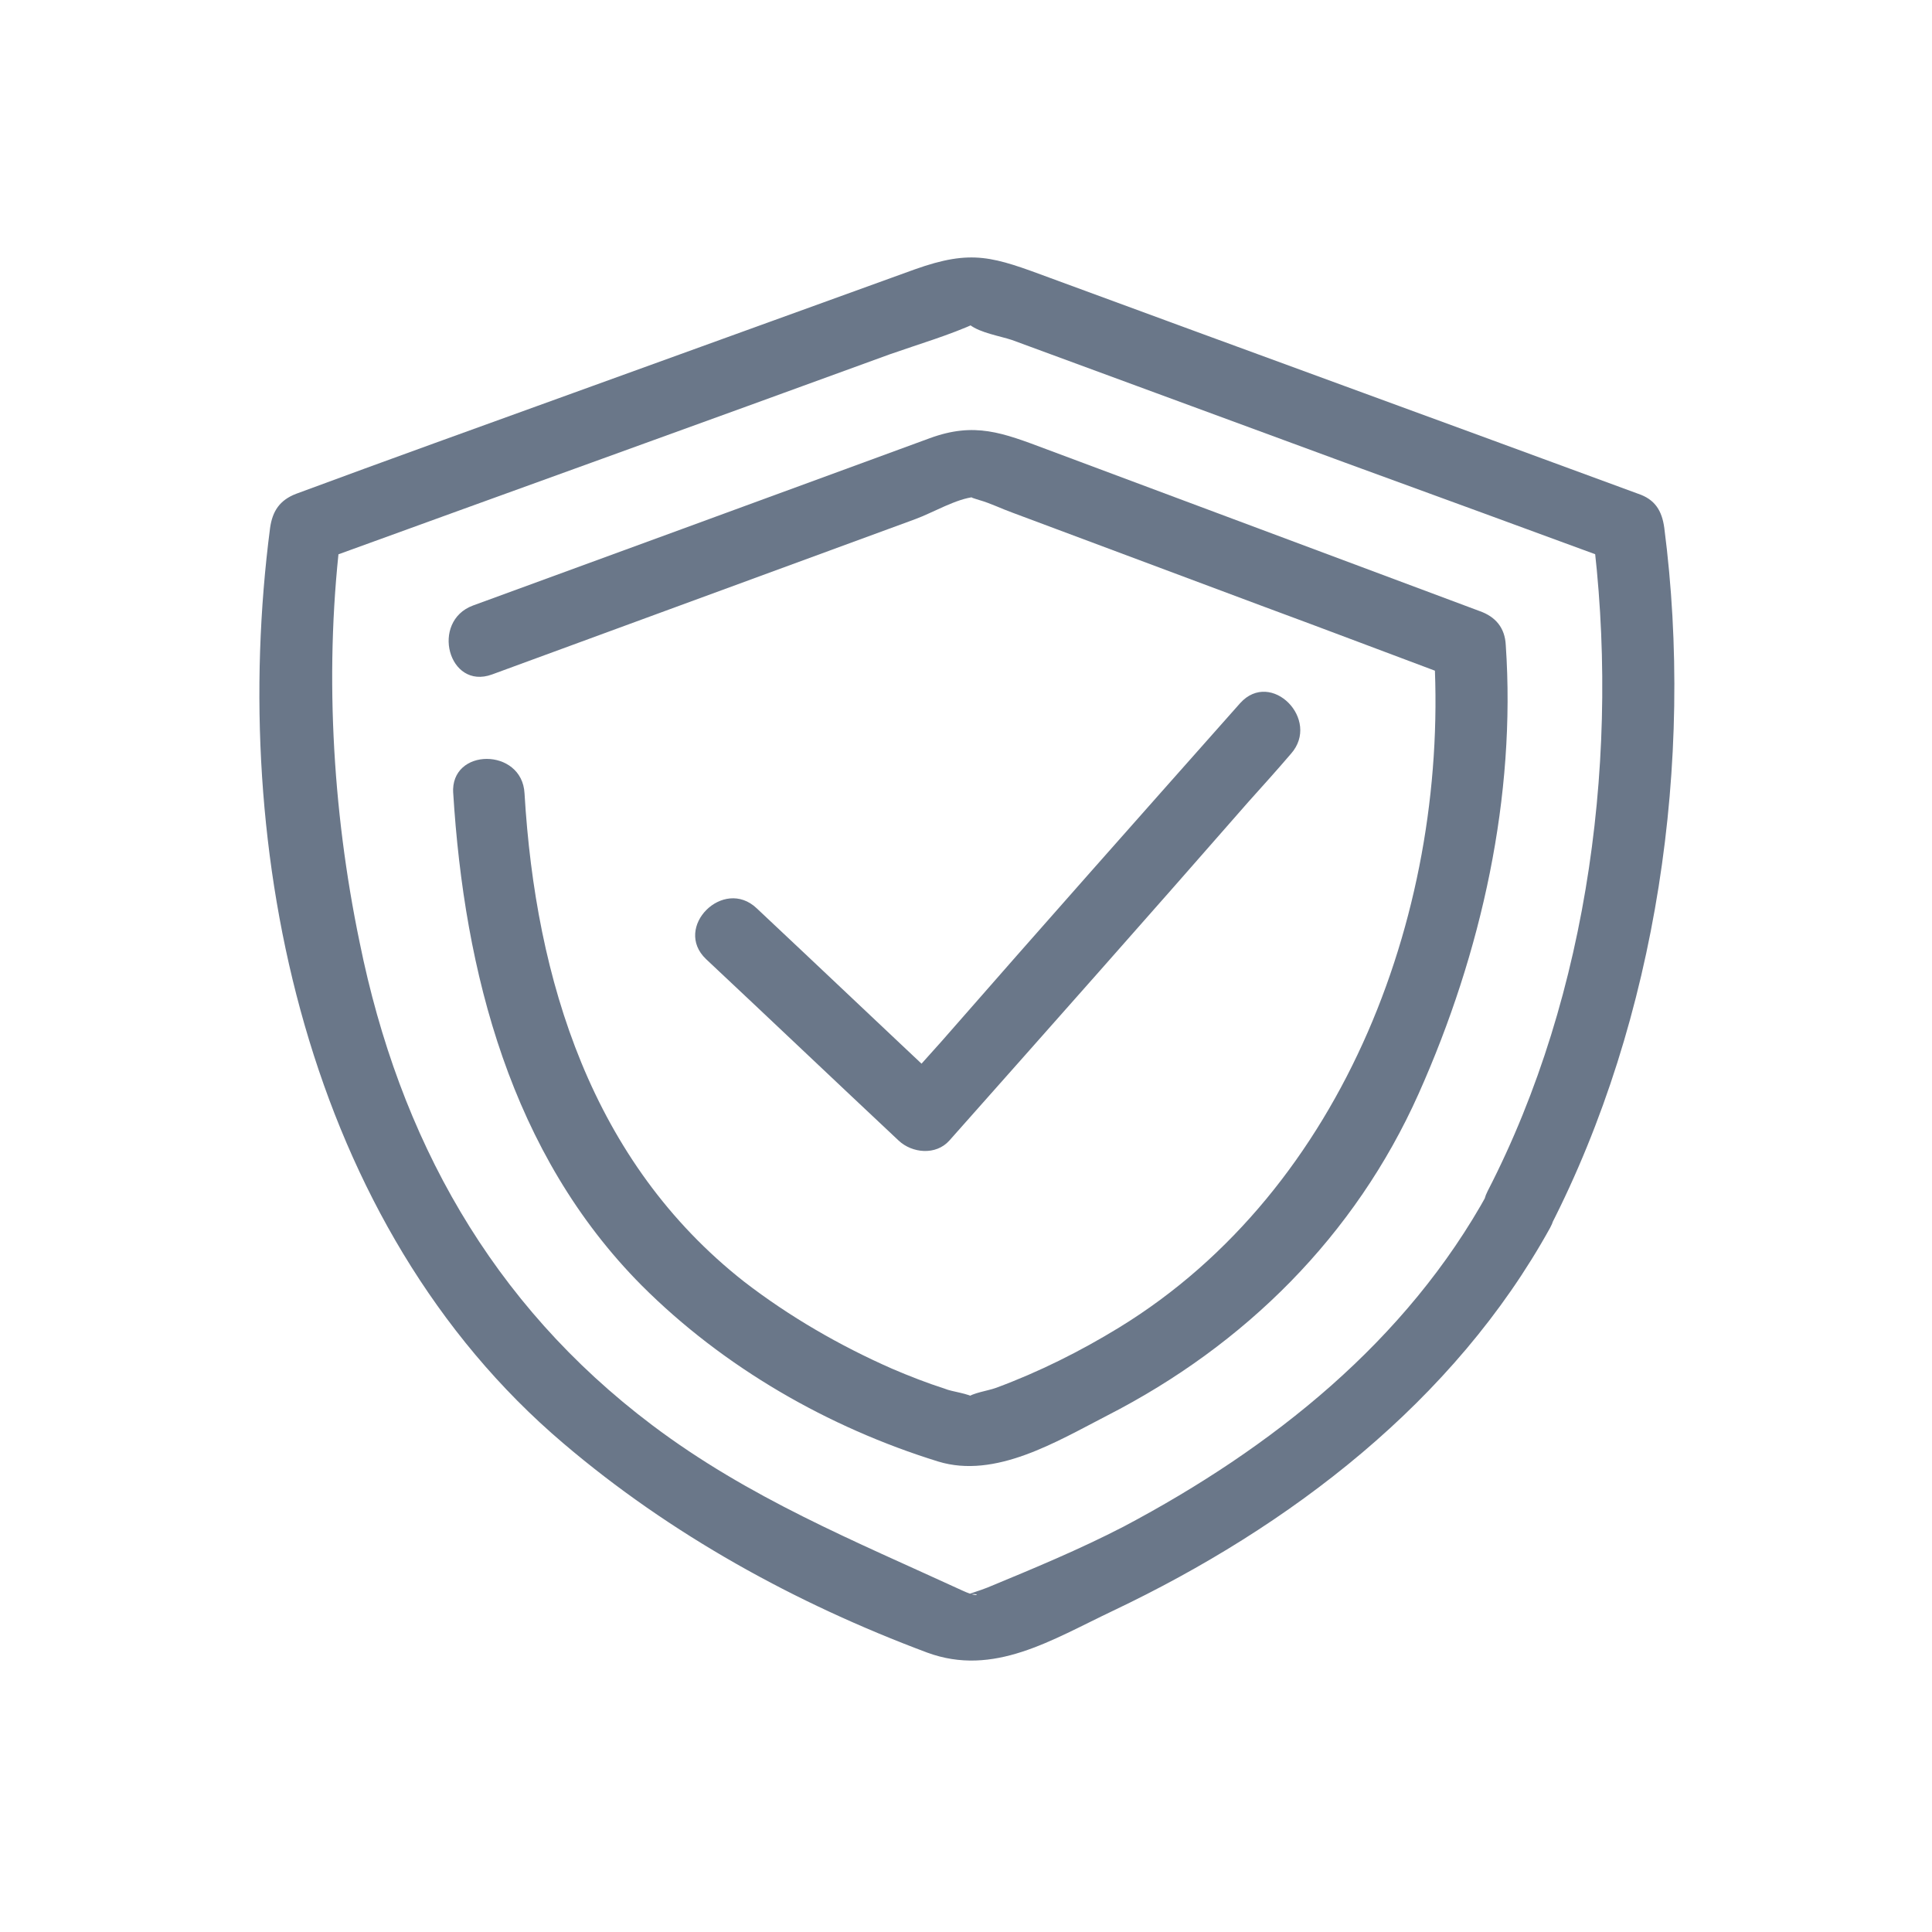 <svg width="65" height="65" viewBox="0 0 65 65" fill="none" xmlns="http://www.w3.org/2000/svg">
<g clip-path="url(#clip0_406_90462)">
<path d="M52.153 41.279C55.753 34.266 57.007 25.599 55.993 17.759C55.913 17.172 55.673 16.799 55.113 16.612C48.527 14.186 41.94 11.786 35.353 9.359C33.407 8.639 32.713 8.372 30.767 9.066L19.273 13.226C16.18 14.346 13.06 15.466 9.967 16.612C9.407 16.826 9.167 17.199 9.087 17.759C7.673 28.639 10.313 41.226 18.953 48.559C22.553 51.626 26.767 53.946 31.193 55.599C33.433 56.426 35.38 55.172 37.46 54.186C43.407 51.359 48.927 47.146 52.153 41.306C52.9 39.946 50.82 38.746 50.073 40.106C47.327 45.119 42.793 48.719 37.807 51.359C36.313 52.132 34.767 52.772 33.22 53.412C32.953 53.519 32.66 53.599 32.393 53.706C32.953 53.492 33.087 53.839 32.393 53.519C28.74 51.839 25.193 50.399 21.94 47.946C16.527 43.866 13.433 38.292 12.1 31.706C11.167 27.226 10.9 22.372 11.487 17.786L10.607 18.932C17.06 16.586 23.513 14.266 29.94 11.919C30.927 11.572 31.94 11.279 32.873 10.852C32.687 10.932 32.153 10.586 32.633 10.932C32.98 11.199 33.647 11.306 34.047 11.439L45.273 15.572C48.34 16.692 51.407 17.812 54.447 18.932L53.567 17.786C54.527 25.199 53.487 33.412 50.047 40.079C49.353 41.439 51.407 42.666 52.127 41.279H52.153Z" fill="#6A7789"/>
<path d="M23.753 32.267C25.913 34.293 28.073 36.347 30.233 38.373C30.687 38.8 31.487 38.88 31.94 38.373C35.3 34.587 38.66 30.8 41.993 26.987C42.473 26.453 42.953 25.92 43.433 25.36C44.447 24.213 42.767 22.507 41.727 23.653C38.367 27.44 35.007 31.227 31.673 35.04C31.193 35.573 30.713 36.107 30.233 36.667H31.94C29.78 34.64 27.62 32.587 25.46 30.56C24.34 29.493 22.633 31.2 23.753 32.267Z" fill="#6A7789"/>
<path d="M15.247 26.666C15.62 32.719 17.193 38.826 21.593 43.252C24.34 45.999 27.86 48.026 31.567 49.172C33.487 49.759 35.54 48.506 37.247 47.626C41.887 45.252 45.593 41.572 47.727 36.799C49.86 32.026 51.007 26.772 50.66 21.706C50.633 21.119 50.313 20.746 49.78 20.559C44.927 18.746 40.073 16.932 35.22 15.119C33.727 14.559 32.793 14.186 31.273 14.746L22.98 17.786L15.913 20.372C14.473 20.906 15.087 23.226 16.553 22.692L30.793 17.466C31.38 17.252 32.18 16.772 32.793 16.719C32.553 16.719 32.793 16.772 32.953 16.826C33.327 16.932 33.7 17.119 34.073 17.252L42.42 20.372C44.66 21.199 46.9 22.052 49.113 22.879L48.233 21.732C48.82 30.452 45.273 39.999 37.647 44.666C36.34 45.466 34.953 46.159 33.513 46.692C33.22 46.799 32.74 46.852 32.5 47.039C32.127 47.306 32.927 47.199 32.793 47.039C32.607 46.879 32.02 46.826 31.78 46.719C31.193 46.532 30.58 46.292 30.02 46.052C28.26 45.279 26.553 44.292 25.033 43.119C19.913 39.092 18.02 32.986 17.647 26.692C17.567 25.146 15.14 25.146 15.247 26.692V26.666Z" fill="#6A7789"/>
</g>
<defs>
<clipPath id="clip0_406_90462">
<rect width="64" height="64" fill="white" transform="translate(0.5 0.213)"/>
</clipPath>
</defs>
</svg>

